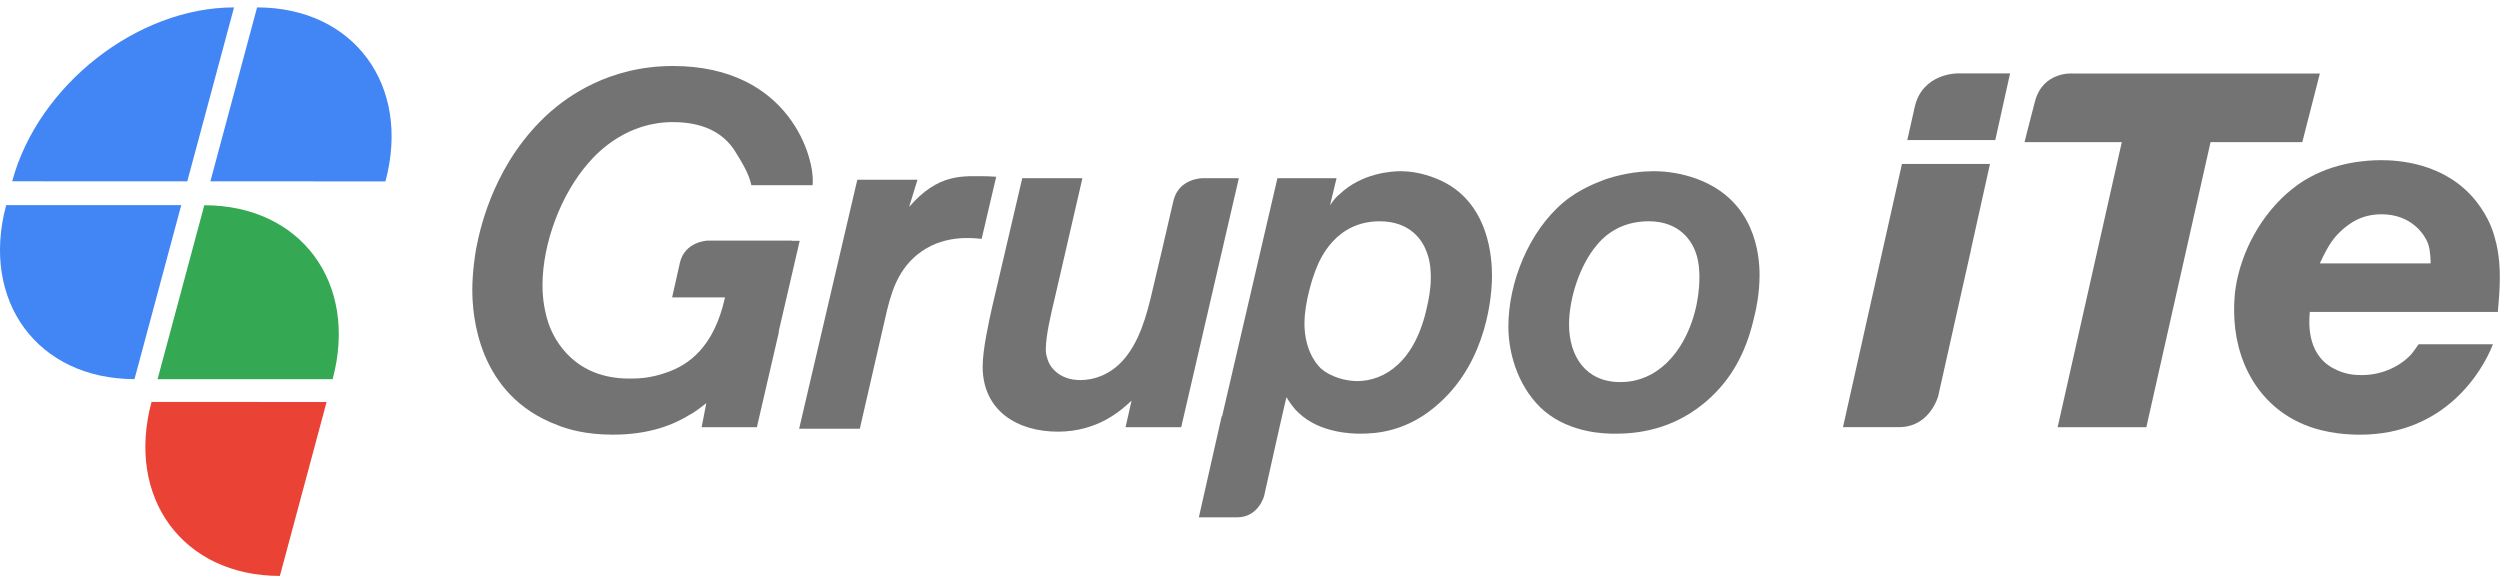 <?xml version="1.0" encoding="UTF-8" standalone="no"?>
<svg
   width="180"
   height="42"
   viewBox="0 0 180 42"
   fill="none"
   version="1.1"
   id="svg236"
   sodipodi:docname="logo.svg"
   inkscape:version="1.2.2 (b0a84865, 2022-12-01)"
   xmlns:inkscape="http://www.inkscape.org/namespaces/inkscape"
   xmlns:sodipodi="http://sodipodi.sourceforge.net/DTD/sodipodi-0.dtd"
   xmlns="http://www.w3.org/2000/svg"
   xmlns:svg="http://www.w3.org/2000/svg">
  <defs
     id="defs240" />
  <sodipodi:namedview
     id="namedview238"
     pagecolor="#ffffff"
     bordercolor="#666666"
     borderopacity="1.0"
     inkscape:showpageshadow="2"
     inkscape:pageopacity="0.0"
     inkscape:pagecheckerboard="0"
     inkscape:deskcolor="#d1d1d1"
     showgrid="false"
     inkscape:zoom="5.6190476"
     inkscape:cx="84.088983"
     inkscape:cy="21"
     inkscape:window-width="1920"
     inkscape:window-height="1028"
     inkscape:window-x="0"
     inkscape:window-y="52"
     inkscape:window-maximized="0"
     inkscape:current-layer="svg236" />
  <g
     id="g472">
    <path
       d="M23.949 27.304C25.808 20.384 21.673 14.778 14.709 14.778L11.345 27.3L23.949 27.304Z"
       fill="#34A853"
       id="path182" />
    <path
       d="M10.909 28.941C9.051 35.86 13.189 41.465 20.151 41.467L23.515 28.942L10.909 28.941Z"
       fill="#EA4335"
       id="path184" />
    <path
       d="M0.445 14.768C-1.414 21.685 2.72 27.293 9.684 27.296L13.05 14.77L0.445 14.768Z"
       fill="#4285F4"
       id="path186" />
    <path
       d="M0.878 13.053C2.736 6.136 9.888 0.531 16.851 0.533L13.484 13.056L0.878 13.053Z"
       fill="#4285F4"
       id="path188" />
    <path
       d="M18.513 0.533C25.472 0.535 29.61 6.14 27.752 13.06L15.148 13.056L18.51 0.533H18.513Z"
       fill="#4285F4"
       id="path190" />
  </g>
  <g
     id="g483"
     transform="translate(0,4.147)">
    <path
       d="m 165.765,6.088 h -6.606 l -4.622,20.522 h -6.387 l 4.62,-20.522 h -7.003 c 0,0 0.158,-0.672 0.746,-2.918 0.588,-2.245 2.787,-2.023 2.787,-2.023 h 17.729 z"
       fill="#737373"
       id="path218" />
    <path
       d="m 174.826,13.409 c -0.289,-0.757 -1.264,-2.127 -3.358,-2.127 -1.479,0 -2.31,0.685 -2.743,1.045 -0.65,0.578 -1.011,1.01 -1.696,2.489 h 7.976 c 0,-0.108 0,-0.865 -0.179,-1.407 z m 5.018,4.905 h -13.538 c -0.035,0.504 -0.326,2.957 1.66,4.039 0.903,0.505 1.697,0.505 2.095,0.505 1.335,0 2.634,-0.541 3.501,-1.443 0.222,-0.245 0.578,-0.775 0.578,-0.775 h 5.351 c -0.749,1.942 -3.455,6.51 -9.575,6.51 -0.649,0 -2.345,-0.034 -4.006,-0.721 -3.323,-1.37 -5.054,-4.617 -5.054,-8.223 0,-0.433 0,-1.37 0.287,-2.525 0.65,-2.704 2.383,-5.337 4.731,-6.816 2.201,-1.37 4.62,-1.479 5.558,-1.479 1.154,0 4.584,0.144 6.822,2.922 0.651,0.83 1.12,1.695 1.373,2.67 0.36,1.225 0.36,2.489 0.36,2.884 0,0.83 -0.071,1.659 -0.143,2.453 z"
       fill="#737373"
       id="path220" />
    <path
       d="m 71.039,8.543 c -1.697,0 -3.451,-0.252 -5.58,2.206 L 66.058,8.795 H 61.726 L 57.538,26.721 h 4.369 l 1.805,-7.863 c 0.397,-1.767 0.83,-3.426 2.31,-4.653 1.805,-1.479 3.935,-1.226 4.657,-1.154 l 1.047,-4.473 c -0.216,0 -0.469,-0.036 -0.686,-0.036 z"
       fill="#737373"
       id="path222" />
    <path
       d="m 86.568,8.684 c 0,0 -1.72,7.1e-4 -2.091,1.665 -0.371,1.665 -1.345,5.763 -1.345,5.763 -0.396,1.695 -0.83,3.752 -1.912,5.231 -1.156,1.623 -2.672,1.876 -3.43,1.876 -1.552,0 -2.237,-0.974 -2.382,-1.551 -0.109,-0.325 -0.109,-0.505 -0.109,-0.685 0,-0.975 0.397,-2.634 0.614,-3.535 L 77.934,8.684 H 73.602 L 71.436,17.952 c -0.252,1.119 -0.685,3.103 -0.685,4.293 0,3.173 2.491,4.688 5.415,4.688 2.852,0 4.548,-1.515 5.306,-2.235 l -0.432,1.912 h 4.007 L 89.197,8.684 Z"
       fill="#737373"
       id="path224" />
    <path
       d="m 122.141,17.844 c -0.145,0.685 -0.83,3.643 -3.285,4.978 -0.939,0.504 -1.805,0.541 -2.202,0.541 -2.49,0 -3.682,-1.876 -3.682,-4.148 0,-1.912 0.793,-4.291 1.984,-5.698 0.94,-1.155 2.24,-1.732 3.756,-1.732 2.237,0 3.105,1.443 3.391,2.272 0.254,0.721 0.254,1.515 0.254,1.731 0,1.01 -0.144,1.659 -0.216,2.055 z m 0,-9.125 C 121.13,8.359 120.119,8.18 119.037,8.18 c -0.614,0 -1.914,0.072 -3.43,0.577 -0.47,0.18 -1.878,0.684 -3.032,1.659 -2.492,2.092 -3.972,5.77 -3.972,8.944 0,2.201 0.867,4.617 2.6,6.096 1.913,1.587 4.332,1.623 5.09,1.623 1.298,0 4.26,-0.145 6.895,-2.633 1.733,-1.623 2.636,-3.607 3.139,-5.878 0.11,-0.397 0.362,-1.624 0.362,-2.886 0,-1.442 -0.29,-5.41 -4.548,-6.961 z"
       fill="#737373"
       id="path226" />
    <path
       d="m 102.766,17.844 c -0.83,4.04 -3.068,5.447 -5.054,5.447 -0.866,0 -1.948,-0.325 -2.599,-0.902 -0.505,-0.469 -1.192,-1.551 -1.192,-3.246 0,-1.586 0.651,-3.462 0.795,-3.823 0.324,-0.864 1.478,-3.534 4.621,-3.534 2.237,0 3.104,1.407 3.393,2.236 0.288,0.721 0.288,1.551 0.288,1.804 0,0.902 -0.179,1.695 -0.252,2.019 z m 0.758,-9.088 c -1.191,-0.505 -2.167,-0.577 -2.672,-0.577 -0.685,0 -2.815,0.144 -4.403,1.658 -0.255,0.216 -0.362,0.325 -0.686,0.794 L 96.232,8.684 H 91.974 L 87.991,25.829 h -0.031 l -1.643,7.272 h 2.759 c 1.537,0 1.939,-1.535 1.939,-1.535 l 1.13,-5.045 0.476,-2.076 c 0.251,0.397 0.506,0.795 0.868,1.118 1.516,1.478 3.897,1.515 4.438,1.515 1.193,0 3.467,-0.145 5.741,-2.236 3.428,-3.101 3.755,-7.755 3.755,-9.125 0,-1.083 -0.11,-5.373 -3.9,-6.961 z"
       fill="#737373"
       id="path228" />
    <path
       d="m 57.578,13.192 h -0.568 l 0.004,-0.015 -6.079,-7e-4 c 0,0 -1.64,0.06 -1.985,1.608 -0.346,1.547 -0.557,2.482 -0.557,2.482 h 2.467 v 0.001 h 1.34 c -0.795,3.606 -2.635,4.869 -4.223,5.41 -1.192,0.432 -2.166,0.432 -2.672,0.432 -3.862,0 -5.343,-2.633 -5.812,-3.968 -0.397,-1.19 -0.434,-2.272 -0.434,-2.74 0,-3.029 1.336,-6.6 3.357,-8.872 0.722,-0.83 2.779,-2.886 6.028,-2.886 2.635,0 3.862,1.119 4.475,2.093 0.47,0.757 0.998,1.587 1.179,2.452 h 4.406 C 58.725,7.292 56.863,0.605 48.445,0.605 c -4.621,0 -7.617,2.236 -8.88,3.353 -3.862,3.463 -4.945,8.043 -5.271,9.739 -0.073,0.361 -0.288,1.731 -0.288,3.03 0,1.766 0.36,7.574 6.137,9.737 0.722,0.289 2.022,0.685 3.971,0.685 2.666,0 4.426,-0.722 5.645,-1.494 v 0.013 c 0.424,-0.267 0.784,-0.539 1.093,-0.79 L 50.52,26.609 h 3.976 l 1.589,-6.871 h -0.023 z"
       fill="#737373"
       id="path230" />
    <path
       d="m 143.279,7.654 h -6.337 c -0.471,2.098 -1.016,4.533 -1.395,6.22 v 0 l -2.852,12.734 h 4.027 c 2.243,0 2.83,-2.242 2.83,-2.242 l 1.73,-7.724 V 16.641 c 0,0 0.26,-1.149 0.623,-2.767 h -0.007 z"
       fill="#737373"
       id="path232" />
    <path
       d="m 143.66,5.939 1.065,-4.799 h -3.828 c 0,0 -2.498,0 -3.038,2.421 -0.075,0.335 -0.274,1.226 -0.533,2.378 z"
       fill="#737373"
       id="path234" />
  </g>
</svg>
